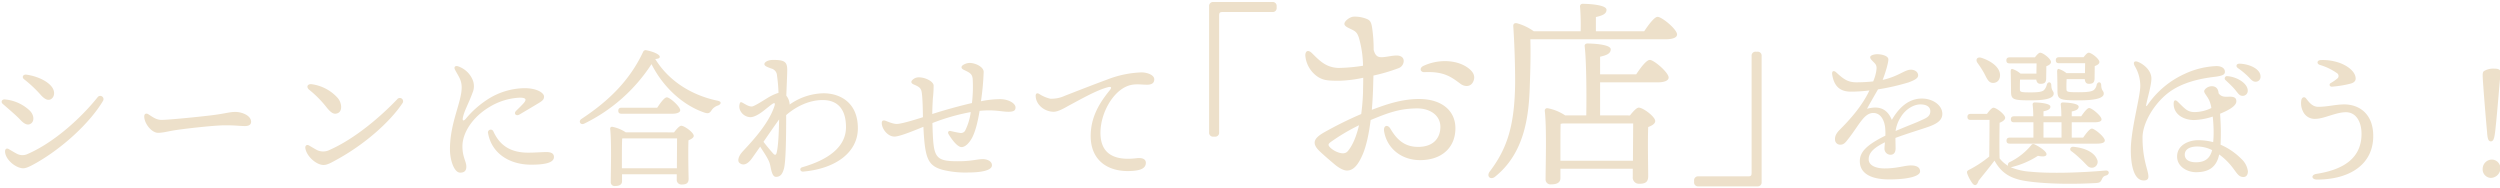 <svg xmlns="http://www.w3.org/2000/svg" xmlns:xlink="http://www.w3.org/1999/xlink" width="998" height="75" viewBox="0 0 998 75">
  <defs>
    <clipPath id="clip-path">
      <rect id="Rectangle_4962" data-name="Rectangle 4962" width="998" height="75" transform="translate(-9745 8369)" fill="#fff" stroke="#707070" stroke-width="1"/>
    </clipPath>
  </defs>
  <g id="scene_title" transform="translate(9745 -8369)">
    <g id="Mask_Group_2143" data-name="Mask Group 2143" clip-path="url(#clip-path)">
      <path id="Path_24226" data-name="Path 24226" d="M12.06-28.56c2.82,2.46,5.58,4.8,7.02,6.36,1.74,1.86,3.12,2.4,4.38,1.44s1.2-3.3-.6-5.1a16.611,16.611,0,0,0-9.84-4.44C11.76-30.48,11.22-29.28,12.06-28.56Zm8.58-9.78a49.824,49.824,0,0,1,6.42,6c1.92,2.22,3.3,2.58,4.38,1.86,1.44-.96,1.68-3.3-.12-5.28-2.1-2.34-6.18-3.96-9.78-4.44C20.22-40.38,19.56-39.18,20.64-38.34ZM14.46-10.5c-.84-.48-1.5,0-1.44,1.08.18,3.3,4.44,6.6,7.26,6.6,1.32,0,3.18-1.02,5.22-2.16,10.44-5.94,21.36-15.9,26.64-24.78a1.3,1.3,0,0,0-2.16-1.44C43.56-23.16,32.94-13.32,22.14-8.58a4.829,4.829,0,0,1-4.44-.06C16.86-9.06,15.3-10.02,14.46-10.5Zm55.8-13.86c-.96-.6-1.68-.18-1.68.84,0,2.82,2.94,6.54,5.52,6.54,1.98,0,3.96-.6,6.66-1.02,2.82-.48,15.48-1.98,20.16-1.98,4.5,0,5.64.3,7.86.3,1.86,0,2.46-.78,2.46-1.68,0-2.58-3.78-3.96-6.24-3.96-2.4,0-3.78.6-8.88,1.26-4.14.54-17.52,1.92-20.7,1.92C73.32-22.14,71.7-23.46,70.26-24.36Zm64.2-9.78a42.836,42.836,0,0,1,6.6,6.6c2.22,2.88,3.36,3.3,4.8,2.7,1.86-.78,1.68-3.96,0-6a17.028,17.028,0,0,0-10.26-5.52C133.74-36.66,133.08-35.28,134.46-34.14Zm-.12,22.2c-.84-.48-1.62.06-1.44,1.14.54,3.3,4.44,6.66,7.26,6.66,1.56,0,3.24-1.02,5.22-2.1,11.1-6.06,21.18-14.94,26.28-22.56a1.308,1.308,0,0,0-2.1-1.56c-6.72,7.02-16.86,15.72-26.88,20.16a5.662,5.662,0,0,1-5.1.12C136.74-10.5,135.18-11.46,134.34-11.94Zm73.62-5.58a1.12,1.12,0,0,0-2.1.78c1.44,7.98,8.52,12.48,17.16,12.48,5.16,0,9.12-.66,9.12-3.06,0-1.68-1.62-1.98-3-1.98-1.8,0-4.32.24-7.32.24C213.24-9.06,209.88-13.44,207.96-17.52ZM206.4-27.3a25.437,25.437,0,0,1,12.24-3.72c2.34.06,2.64.72,1.5,2.1-.84.96-2.1,2.16-3.12,3.18-1.08,1.08,0,2.28,1.38,1.44,2.22-1.32,5.4-3.18,7.56-4.5,1.62-.96,2.22-1.5,2.22-2.64,0-1.44-2.76-3.36-7.8-3.36a27.888,27.888,0,0,0-15.3,4.86,38.1,38.1,0,0,0-8.16,7.38c-.96,1.08-1.38.72-1.14-.48.6-2.88,2.28-5.58,3.84-9.9a6.567,6.567,0,0,0-.06-5.46,9.66,9.66,0,0,0-5.46-5.04c-1.38-.54-2.04.18-1.44,1.32,1.44,2.7,2.64,4.08,2.64,7.02,0,5.94-4.68,14.04-4.68,24.72,0,4.32,1.68,9.3,4.08,9.3,1.74,0,2.46-.84,2.46-2.4,0-2.1-1.56-3.78-1.56-8.1C195.6-17.04,199.68-23.28,206.4-27.3ZM259.26-2.82V-6.96c0-1.2,0-6.12.12-7.74l.3-.06h21.6c0,2.7-.06,8.04-.06,11.94Zm1.56-14.34a14.5,14.5,0,0,0-5.4-2.22.717.717,0,0,0-.84.78c.6,5.52.24,17.1.24,21.18a1.518,1.518,0,0,0,1.68,1.68c1.8,0,2.82-.6,2.82-1.92V-.42h21.84V1.62a1.847,1.847,0,0,0,1.92,2.04c1.74,0,2.82-.42,2.82-2.28-.06-2.28-.24-10.86-.06-15.36,1.08-.48,2.1-1.02,2.1-1.8,0-1.32-3.72-4.02-4.98-4.02-.72,0-1.92,1.38-2.88,2.64Zm18.6-7.44c1.86,0,3.12-.54,3.12-1.38,0-1.5-4.14-5.16-5.34-5.16-.96,0-2.58,2.22-3.84,4.14H259.14c-.78,0-1.32.3-1.32,1.2,0,.96.54,1.2,1.32,1.2Zm17.94-5.22c-9.78-2.04-19.2-7.5-24.78-16.62,1.32-.12,1.8-.36,1.8-.9,0-1.02-3-2.16-5.28-2.58a1.094,1.094,0,0,0-1.38.66c-5.34,11.34-13.62,19.5-24.54,26.7-1.44.9-.48,2.64,1.02,1.92A66.808,66.808,0,0,0,271.08-44.4c5.1,10.08,13.44,16.8,21.24,19.38,1.56.48,2.04.12,2.82-1.08a4.861,4.861,0,0,1,2.52-1.8C298.86-28.38,299.28-29.46,297.36-29.82ZM319.5-8.88c-.96-1.08-2.28-2.64-3.72-4.5,2.22-3.24,4.68-6.78,6.24-8.94-.12,6.66-.42,10.98-.96,13.2C320.76-7.92,320.28-7.98,319.5-8.88Zm6.72-19.56a5.982,5.982,0,0,0-1.32-3.36c.12-3.84.36-8.22.36-10.32,0-3.24-1.14-3.96-5.64-3.96-2.1,0-3.48.9-3.48,1.68s1.32,1.2,2.7,1.74a2.993,2.993,0,0,1,2.34,2.82,62.478,62.478,0,0,1,.6,6.9,19.234,19.234,0,0,0-4.38,2.04c-1.86,1.14-5.4,3.42-6.3,3.42-1.38,0-2.7-1.02-3.9-1.62-.36-.18-.66-.18-.84.3a3.743,3.743,0,0,0,0,2.58,4.674,4.674,0,0,0,4.14,3c1.32,0,3.18-.84,5.58-2.76,2.04-1.62,2.7-2.16,3.24-2.52.78-.54,1.26-.48.84.84C317.52-19.44,308.64-10.98,307.02-9c-1.26,1.56-1.68,3.3-.84,4.02,1.92,1.62,3.84-.24,4.86-1.62.6-.84,1.92-2.7,3.42-4.86,1.32,2.1,3.3,4.86,3.84,6.78.48,1.56.72,5.28,2.46,5.28,1.8,0,2.58-1.14,3.18-3.24.78-2.76.9-12.6.9-21.42,3.66-3.18,8.88-6,14.58-6,5.16,0,9.3,2.76,9.3,10.86,0,7.02-5.7,12.6-17.46,15.96-1.26.36-.9,1.86.42,1.74,13.14-1.2,21.78-7.8,21.78-17.28,0-10.68-7.56-13.98-13.68-13.98a24.147,24.147,0,0,0-13.56,4.5Zm84-1.98a38.633,38.633,0,0,0-7.62.84,103.412,103.412,0,0,0,1.08-11.76c-.06-1.98-3.3-3.54-5.64-3.54a5.108,5.108,0,0,0-2.76.96c-.66.54-.6,1.26.36,1.74,2.64,1.26,3.42,1.68,3.66,3.66a54.7,54.7,0,0,1-.3,9.66c-4.98,1.14-11.22,2.88-15.84,4.38,0-1.8.12-4.02.24-6.24a42.8,42.8,0,0,0,.3-5.22c-.18-1.62-3.36-3.18-5.82-3.18A3.473,3.473,0,0,0,375-37.8c-.36.48-.24,1.08.72,1.5,2.4,1.02,3.06,1.5,3.3,3.66.3,2.52.36,5.94.42,9.42-4.08,1.32-8.82,2.7-10.44,2.7-1.74,0-4.02-1.14-4.68-1.32-.84-.24-1.32.06-1.32.96,0,2.34,2.4,5.4,5.04,5.4,1.68,0,5.46-1.38,11.58-3.9.6,12.48,1.68,15.48,7.62,17.16a37.687,37.687,0,0,0,10.2,1.08c4.86,0,9.48-.72,9.54-2.82.06-1.74-1.98-2.52-3.66-2.52-1.98,0-4.38.78-9.06.84-10.56.12-10.62-1.38-11.04-15.24a83.183,83.183,0,0,1,15.3-4.38,23.168,23.168,0,0,1-2.28,7.5,1.993,1.993,0,0,1-2.22.78c-.96-.12-2.76-.54-3.54-.72-.84-.18-1.26.48-.84,1.2.84,1.44,3.36,5.22,5.22,5.22,1.5,0,3.12-1.68,4.26-3.84,1.26-2.46,2.16-6,2.94-10.62,5.82-.6,8.82.36,11.46.36,2.22,0,2.88-.54,2.88-1.74C416.4-28.68,413.7-30.42,410.22-30.42Zm15.6-2.1c-.84-.48-1.38-.12-1.38.72,0,3.42,3.3,6.3,7.02,6.42,2.04.06,4.74-1.68,6.54-2.64,4.5-2.4,10.68-5.94,15.18-7.14,1.32-.36,1.86-.06.78,1.26-4.56,5.58-7.56,11.16-7.56,18.24,0,9.6,6.84,14.7,16.98,13.86,2.94-.24,4.98-1.02,5.04-3.12.06-1.44-1.2-2.22-3.72-1.92-7.92.96-14.4-1.02-14.4-10.14,0-7.68,4.8-16.44,10.92-18.72,2.7-1.02,5.22-.48,7.68-.48,2.1,0,2.88-.84,2.88-2.16,0-1.74-2.82-2.76-5.16-2.76a41.424,41.424,0,0,0-13.68,2.88c-6.36,2.34-13.2,5.04-16.92,6.48a12.5,12.5,0,0,1-5.76,1.14A13.909,13.909,0,0,1,425.82-32.52Z" transform="translate(-9756 8439)" fill="#ede0ca"/>
      <path id="Path_24225" data-name="Path 24225" d="M42.84-21.48c-1.44.66-5.28,2.1-9.12,3.78a13.812,13.812,0,0,1,2.04-5.52c1.98-3.3,5.28-5.1,7.86-5.1,2.52,0,3.96,1.02,3.96,2.7C47.58-23.34,45.78-22.8,42.84-21.48Zm1.38-9.18c-4.2,0-8.4,2.28-12,8.52-2.1-5.1-5.88-5.52-9.9-4.44.96-1.86,3.24-5.76,4.38-7.74A90.122,90.122,0,0,0,39-37.14c1.68-.66,3.78-1.44,3.72-2.82-.06-1.5-1.56-2.22-2.88-2.22-2.52,0-4.86,2.64-11.28,4.08,1.2-3.12,2.28-6.9,2.28-8.16,0-1.44-2.58-2.1-4.5-2.1-.9,0-2.76.36-2.76,1.2,0,.72.78,1.32,1.8,2.4.96,1.02.78,2.04.6,3.3a18.156,18.156,0,0,1-1.2,3.96,61.92,61.92,0,0,1-6.66.36c-3.48,0-5.16-1.26-8.1-3.96-.96-.9-1.8-.6-1.62.78.72,4.74,3.12,6.9,7.44,6.9a56.731,56.731,0,0,0,7.44-.48c-3,6.36-7.86,11.7-11.82,15.66C9.9-16.68,9.48-15.48,9.54-14.4a2.046,2.046,0,0,0,2.16,2.16c1.44,0,2.16-1.08,3.06-2.22,4.38-5.52,6.3-10.44,10.08-10.44,3.06,0,4.5,3.18,4.74,6.12a24.752,24.752,0,0,1,.06,2.94c-7.8,3.84-10.2,6.66-10.2,10.2,0,4.44,3.78,7.26,11.7,7.26C39.3,1.62,43.5.18,43.5-1.56c0-1.86-1.8-2.4-3.66-2.4-2.46,0-5.52,1.2-10.5,1.2-3.18,0-6.36-1.02-6.36-3.66,0-2.82,2.4-4.74,6.48-6.78-.06,1.02-.18,1.8-.18,2.46A2.425,2.425,0,0,0,31.8-8.22c1.32-.06,1.92-1.08,1.92-2.52,0-1.2-.06-2.82-.06-4.2,3.96-1.5,9.66-3.24,12.12-4.08,3.84-1.26,6.6-2.64,6.6-5.52C52.38-28.02,48.54-30.66,44.22-30.66Zm48.54,9.48h7.2v6.12h-7.2Zm11.28,6.12v-6.12h8.94c2.1,0,3-.42,2.94-1.2,0-1.32-3.84-4.5-4.92-4.5-.78,0-2.1,1.74-3.18,3.3h-3.78V-25.5c1.68-.36,2.76-.84,2.76-1.92,0-1.44-5.28-1.68-6.3-1.68a.755.755,0,0,0-.84.9,43.837,43.837,0,0,1,.24,4.62H92.76v-1.98c1.62-.36,2.76-.78,2.76-1.86,0-1.44-5.22-1.68-6.24-1.68a.755.755,0,0,0-.84.9,43.837,43.837,0,0,1,.24,4.62H81.06c-.78,0-1.32.3-1.32,1.2,0,.96.54,1.2,1.32,1.2h7.68v6.12H79.32c-.78,0-1.32.3-1.32,1.2,0,.96.54,1.2,1.32,1.2h34.8c2.16,0,3.12-.48,3.12-1.26,0-1.38-4.08-4.74-5.16-4.74-.84,0-2.34,1.92-3.48,3.6Zm.6,3.66c-1.2-.06-1.56,1.14-.84,1.68a32.114,32.114,0,0,1,3.42,2.88c1.2,1.02,2.22,2.22,3,2.94a2.438,2.438,0,0,0,2.64.72,2.324,2.324,0,0,0,1.2-3.36C113.16-8.76,109.98-10.92,104.64-11.4Zm4.74-33.36c0,1.2-.06,2.64-.06,3.96h-7.38a9.442,9.442,0,0,0-3.12-1.68c-.48,0-.66.42-.6,1.44.06,1.62.12,5.94.12,7.38,0,3.42,1.02,3.72,8.58,3.72,7.32,0,9.9-1.08,9.9-2.7,0-1.14-.96-1.08-1.02-3.36,0-1.38-1.32-1.56-1.8-.24a3.464,3.464,0,0,1-1.14,2.16c-.6.42-1.56.9-5.94.9-4.68,0-4.98-.12-4.98-1.26-.06-.9,0-3.06.06-3.96h7.26c.06.9.36,1.86,1.62,1.86,1.5,0,2.28-.42,2.28-2.28,0-.9.06-3.3.06-4.8.96-.36,1.86-.84,1.86-1.62,0-1.26-3.18-3.72-4.26-3.72-.54,0-1.32.84-2.04,1.8H99c-.78,0-1.32.3-1.32,1.2,0,.96.54,1.2,1.32,1.2ZM90-44.7c0,1.2-.06,2.76-.06,4.08H83.58a9.538,9.538,0,0,0-3.3-1.86c-.48,0-.66.42-.6,1.44.06,1.62.12,6.12.12,7.56,0,3.3,1.02,3.54,7.98,3.54,6.6,0,9.06-1.02,9.06-2.7,0-1.08-.9-1.02-.96-3.36,0-1.38-1.38-1.56-1.8-.18a4.48,4.48,0,0,1-1.2,2.22c-.48.36-1.26.84-5.1.84-4.08,0-4.44-.12-4.44-1.26,0-.78,0-2.82.06-3.84h6.48c.12.84.48,1.68,1.68,1.68,1.5,0,2.28-.42,2.28-2.28,0-.96.06-3.24.06-4.74.96-.36,1.86-.9,1.86-1.68,0-1.26-3.18-3.72-4.32-3.72-.54,0-1.38.9-2.1,1.86H79.26c-.78,0-1.32.3-1.32,1.2,0,.96.54,1.2,1.32,1.2ZM69.12-40.68c1.08,2.1,1.74,3.78,3.48,3.78,1.8,0,2.82-1.32,2.82-3.12-.06-3.24-3.72-5.7-7.44-6.9-1.74-.54-2.46.78-1.56,2.04A39.068,39.068,0,0,1,69.12-40.68Zm-5.4,16.14c-.78,0-1.32.3-1.32,1.2,0,.96.54,1.2,1.32,1.2h7.5c0,3.3-.06,11.28-.12,14.64a44.242,44.242,0,0,1-8.04,5.28c-.9.48-.96.78-.72,1.56a15.109,15.109,0,0,0,2.1,3.9c.84,1.02,1.74.96,2.4-1.08C68.88-.42,71.1-3.06,73.2-5.88c2.52,4.5,5.76,7.02,12.18,8.1,9.06,1.44,21.3,1.26,28.5.84,1.32-.12,1.62-.36,2.1-1.32.42-.9.66-1.38,1.74-1.68,1.5-.36,1.5-2.16-.24-1.98-9.42.84-21.96,1.26-29.76.48a24.589,24.589,0,0,1-8.04-1.8c.12,0,.24-.06.36-.06a33.8,33.8,0,0,0,10.5-4.5c1.56.36,3.3.42,3.42-.54.18-1.14-2.7-3.06-4.74-4.02a1,1,0,0,0-1.38.36,25.793,25.793,0,0,1-8.58,6.72,1.124,1.124,0,0,0-.6,1.5,12.45,12.45,0,0,1-3.42-3c-.12-3.42-.06-10.98,0-14.22,1.14-.42,2.22-1.14,2.22-1.98,0-1.32-3.48-4.02-4.68-4.02-.66,0-1.74,1.32-2.58,2.46ZM165.48-37.98c1.2,1.14,2.58,2.4,3.6,3.6,1.38,1.62,1.8,2.64,3.18,2.64a2,2,0,0,0,2.04-2.1c0-2.82-4.2-5.46-8.1-5.76A.907.907,0,0,0,165.48-37.98Zm-.3-3.36c0-1.62-1.68-2.28-3.36-2.28A32.818,32.818,0,0,0,149.1-40.5a35.974,35.974,0,0,0-14.76,12.36c-.54.78-.72.6-.54-.24.42-2.28,2.04-7.62,2.04-10.26,0-3.24-3.06-5.7-5.22-6.6-1.56-.66-2.28.06-1.38,1.68a15.377,15.377,0,0,1,2.16,7.86c0,4.44-3.78,17.34-3.78,25.62,0,6.06,1.26,12.12,5.16,12.12,1.44,0,1.86-.66,1.86-1.56,0-2.52-2.34-6.48-2.34-15.54,0-5.76,4.5-13.38,10.2-17.82,5.52-4.26,12.9-5.76,18.36-6.42C164.4-39.72,165.18-40.26,165.18-41.34ZM153.6-5.22c-2.28,0-4.44-.78-4.44-3.06,0-1.98,1.8-3.24,5.04-3.24a13.494,13.494,0,0,1,5.88,1.44C159.24-6.78,157.26-5.22,153.6-5.22Zm9.06-27.6c-.12-1.68-1.02-2.76-2.7-2.76-1.8,0-3.06,1.38-3.06,1.98,0,.96,1.62,2.28,2.34,4.5a12.019,12.019,0,0,1,.54,2.22,15.294,15.294,0,0,1-6.72,1.62c-2.94,0-3.96-1.5-6.78-4.2-.9-.84-1.56-.6-1.56.9,0,4.26,4.02,6.48,8.16,6.48a26.63,26.63,0,0,0,7.44-1.38,58.344,58.344,0,0,1,.36,6.18c0,1.56-.06,2.64-.18,4.02a23.786,23.786,0,0,0-6-.78c-3.42,0-8.4,1.74-8.4,6.54,0,4.02,4.02,6.24,7.56,6.24,5.34,0,8.22-2.22,9.24-7.08a26.3,26.3,0,0,1,5.88,5.94c1.38,1.86,2.1,3.06,3.78,3.06,1.14,0,1.8-.84,1.8-2.28a7.978,7.978,0,0,0-2.52-4.86,26.446,26.446,0,0,0-8.4-5.76c.12-2.04.12-3.78.12-5.4s-.12-4.32-.3-6.96c3.06-1.26,6.48-3,6.48-4.92,0-.84-.18-1.68-1.92-1.86-1.62-.18-3.72.6-5.16-1.38Zm8.28-11.76c-1.14,0-1.56,1.02-.6,1.74a30.418,30.418,0,0,1,4.44,3.72c1.14,1.26,1.74,1.74,2.64,1.74a1.923,1.923,0,0,0,1.98-2.1C179.4-42.54,174.78-44.52,170.94-44.58ZM213.48-25.2c4.08,0,6.24,3.84,6.24,8.64,0,9.42-6.78,14.22-17.94,15.96-2.34.36-2.1,2.28.18,2.28,12.84,0,22.44-5.88,22.44-17.4,0-8.82-5.58-12.6-11.58-12.6-3.42,0-6.66.96-10.38.96-2.58,0-3.96-2.28-4.92-3.42-.6-.72-1.68-.48-1.86.96a7.041,7.041,0,0,0,.6,4.08,5.1,5.1,0,0,0,5.1,3.18C204.72-22.56,209.46-25.2,213.48-25.2ZM203.4-46.02c-1.56.12-1.62,1.5-.36,1.92a22.918,22.918,0,0,1,6.78,3.24,1.331,1.331,0,0,1,.06,2.34,15.683,15.683,0,0,1-2.46,1.68c-.78.48-.48,1.5.54,1.44a43.286,43.286,0,0,0,7.32-1.2c1.44-.36,2.1-1.08,2.1-2.04,0-2.7-3.24-5.28-7.08-6.48A20.321,20.321,0,0,0,203.4-46.02Zm71.82,5.1c.12-1.32-.9-1.68-2.52-1.68a7.292,7.292,0,0,0-3.96.9c-.6.3-.66,1.02-.66,1.86,0,1.86,1.26,17.4,1.74,22.32.18,3,.54,3.96,1.56,3.96.9,0,1.32-1.02,1.62-3.42C273.6-21.48,274.74-35.76,275.22-40.92ZM271.86-6.3a3.726,3.726,0,0,0-3.78,3.78,3.388,3.388,0,0,0,3.3,3.54,3.907,3.907,0,0,0,3.78-3.9A3.478,3.478,0,0,0,271.86-6.3Z" transform="translate(-9022 8439)" fill="#ede0ca"/>
      <path id="Path_24227" data-name="Path 24227" d="M53.68-15.12V-61.76c0-1.12.24-1.44,1.36-1.44H74.96a1.555,1.555,0,0,0,1.68-1.68v-.64a1.555,1.555,0,0,0-1.68-1.68H51.36a1.555,1.555,0,0,0-1.68,1.68v50.4a1.555,1.555,0,0,0,1.68,1.68H52A1.555,1.555,0,0,0,53.68-15.12Zm51.44,7.36c-.88,1.12-2.24,1.2-4,.56a8.843,8.843,0,0,1-3.04-1.84c-1.04-1.04-.88-1.44,0-2.16A78.158,78.158,0,0,1,109.52-18C108.56-13.92,107.12-10.16,105.12-7.76Zm10.16-30.08a70.172,70.172,0,0,0,9.84-2.88,3.136,3.136,0,0,0,2.24-2.96c0-1.52-1.36-2.16-2.8-2.16-1.68,0-3.52.48-5.28.64s-3.2,0-3.92-2.96a58.83,58.83,0,0,0-.64-8.96c-.4-2.48-1.04-2.96-2.64-3.52a13,13,0,0,0-4.56-.72c-1.6,0-3.84,1.76-3.84,2.88,0,.72.88,1.28,1.92,1.76,2.32,1.12,3.04,1.36,3.84,3.68a42.4,42.4,0,0,1,1.68,11.28,66.769,66.769,0,0,1-9.92.88c-4.8-.24-7.2-2.64-10.4-5.84-1.6-1.6-2.72-.96-2.72.88a11.356,11.356,0,0,0,5.2,8.64c2.08,1.2,3.44,1.44,8.32,1.44a51.374,51.374,0,0,0,9.6-1.2c0,2.32-.08,4.32-.08,5.84-.08,2.64-.32,5.6-.72,8.64a151.61,151.61,0,0,0-14.88,7.36c-4.16,2.4-5.04,4.4-1.52,7.68,2.32,2.16,4.16,3.68,5.76,5.04,2,1.68,3.76,2.48,4.96,2.48,2.56,0,4.48-2.24,6.32-6.56,1.44-3.36,2.48-8.4,3.12-13.6,6.56-2.72,11.44-4.64,18.64-4.64,5.12,0,9.2,2.8,9.2,7.36,0,4.48-2.8,8-8.88,8-5.12,0-8.32-2.56-11.04-7.2-1.12-1.92-2.88-1.36-2.56.88,1.04,6.64,6.64,11.6,14.4,11.6C142.48-4.08,148-9.04,148-16.8c0-7.12-5.6-11.68-14.48-11.68-6.88,0-12.96,2.08-18.88,4.32.24-2.96.4-5.76.48-8.24Zm37.44-3.28c-4.56-3.12-11.76-3.28-17.52-.56-1.68.8-1.28,2.56.48,2.48,7.6-.32,10.48,1.76,14.32,4.64,1.92,1.44,4.56,1.28,5.36-1.52C155.92-38.08,154.8-39.68,152.72-41.12Zm37.2,37.28V-8.8c0-1.44,0-7.68.08-9.76.32-.08.56-.08.88-.16h28.08c0,3.12-.08,9.76-.08,14.88Zm15.84-34.48v-7.04c2.48-.56,4.24-1.2,4.24-2.96,0-2.08-7.92-2.32-9.28-2.32-.72,0-1.2.4-1.12,1.12.64,4.96.8,18.8.64,27.6h-8.4a18.943,18.943,0,0,0-7.04-2.88.956.956,0,0,0-1.12,1.04c.8,7.28.32,21.84.32,27.2a1.967,1.967,0,0,0,2.24,2.16c2.4,0,3.68-.8,3.68-2.48V-.64H218.8V2.64a2.463,2.463,0,0,0,2.56,2.72c2.32,0,3.6-.56,3.6-3.04,0-2.96-.24-13.84,0-19.6,1.44-.56,2.8-1.28,2.8-2.4,0-1.76-4.88-5.36-6.56-5.36-.88,0-2.32,1.6-3.52,3.12H205.76v-13.2h22.88c2.8,0,4.48-.72,4.48-1.92,0-2-5.84-7.04-7.52-7.04-1.36,0-3.68,3.12-5.44,5.76Zm-1.68-17.2V-61.2c2.48-.56,4.24-1.2,4.24-2.88,0-2.16-8.08-2.4-9.44-2.4a1.006,1.006,0,0,0-1.12,1.2,93.285,93.285,0,0,1,.24,9.76H179.28a21.029,21.029,0,0,0-6.72-3.2c-1.04-.16-1.6.24-1.44,1.52.48,7.28.72,15.2.72,22.08C171.68-18,168.72-8.8,161.76.4c-1.6,2.08.4,3.68,2.24,2,11.44-9.28,13.28-23.6,13.68-35.52.24-7.04.4-12.8.24-19.2h53.92c3.2,0,4.64-.8,4.64-1.92,0-2.08-6.08-7.04-7.76-7.04-1.28,0-3.6,3.12-5.36,5.76Zm62.16,9.84V.96c0,1.12-.24,1.44-1.36,1.44H244.96a1.555,1.555,0,0,0-1.68,1.68v.64a1.555,1.555,0,0,0,1.68,1.68h23.6a1.555,1.555,0,0,0,1.68-1.68v-50.4a1.555,1.555,0,0,0-1.68-1.68h-.64A1.555,1.555,0,0,0,266.24-45.68Z" transform="translate(-9312 8437)" fill="#ede0ca"/>
    </g>
  </g>
</svg>
